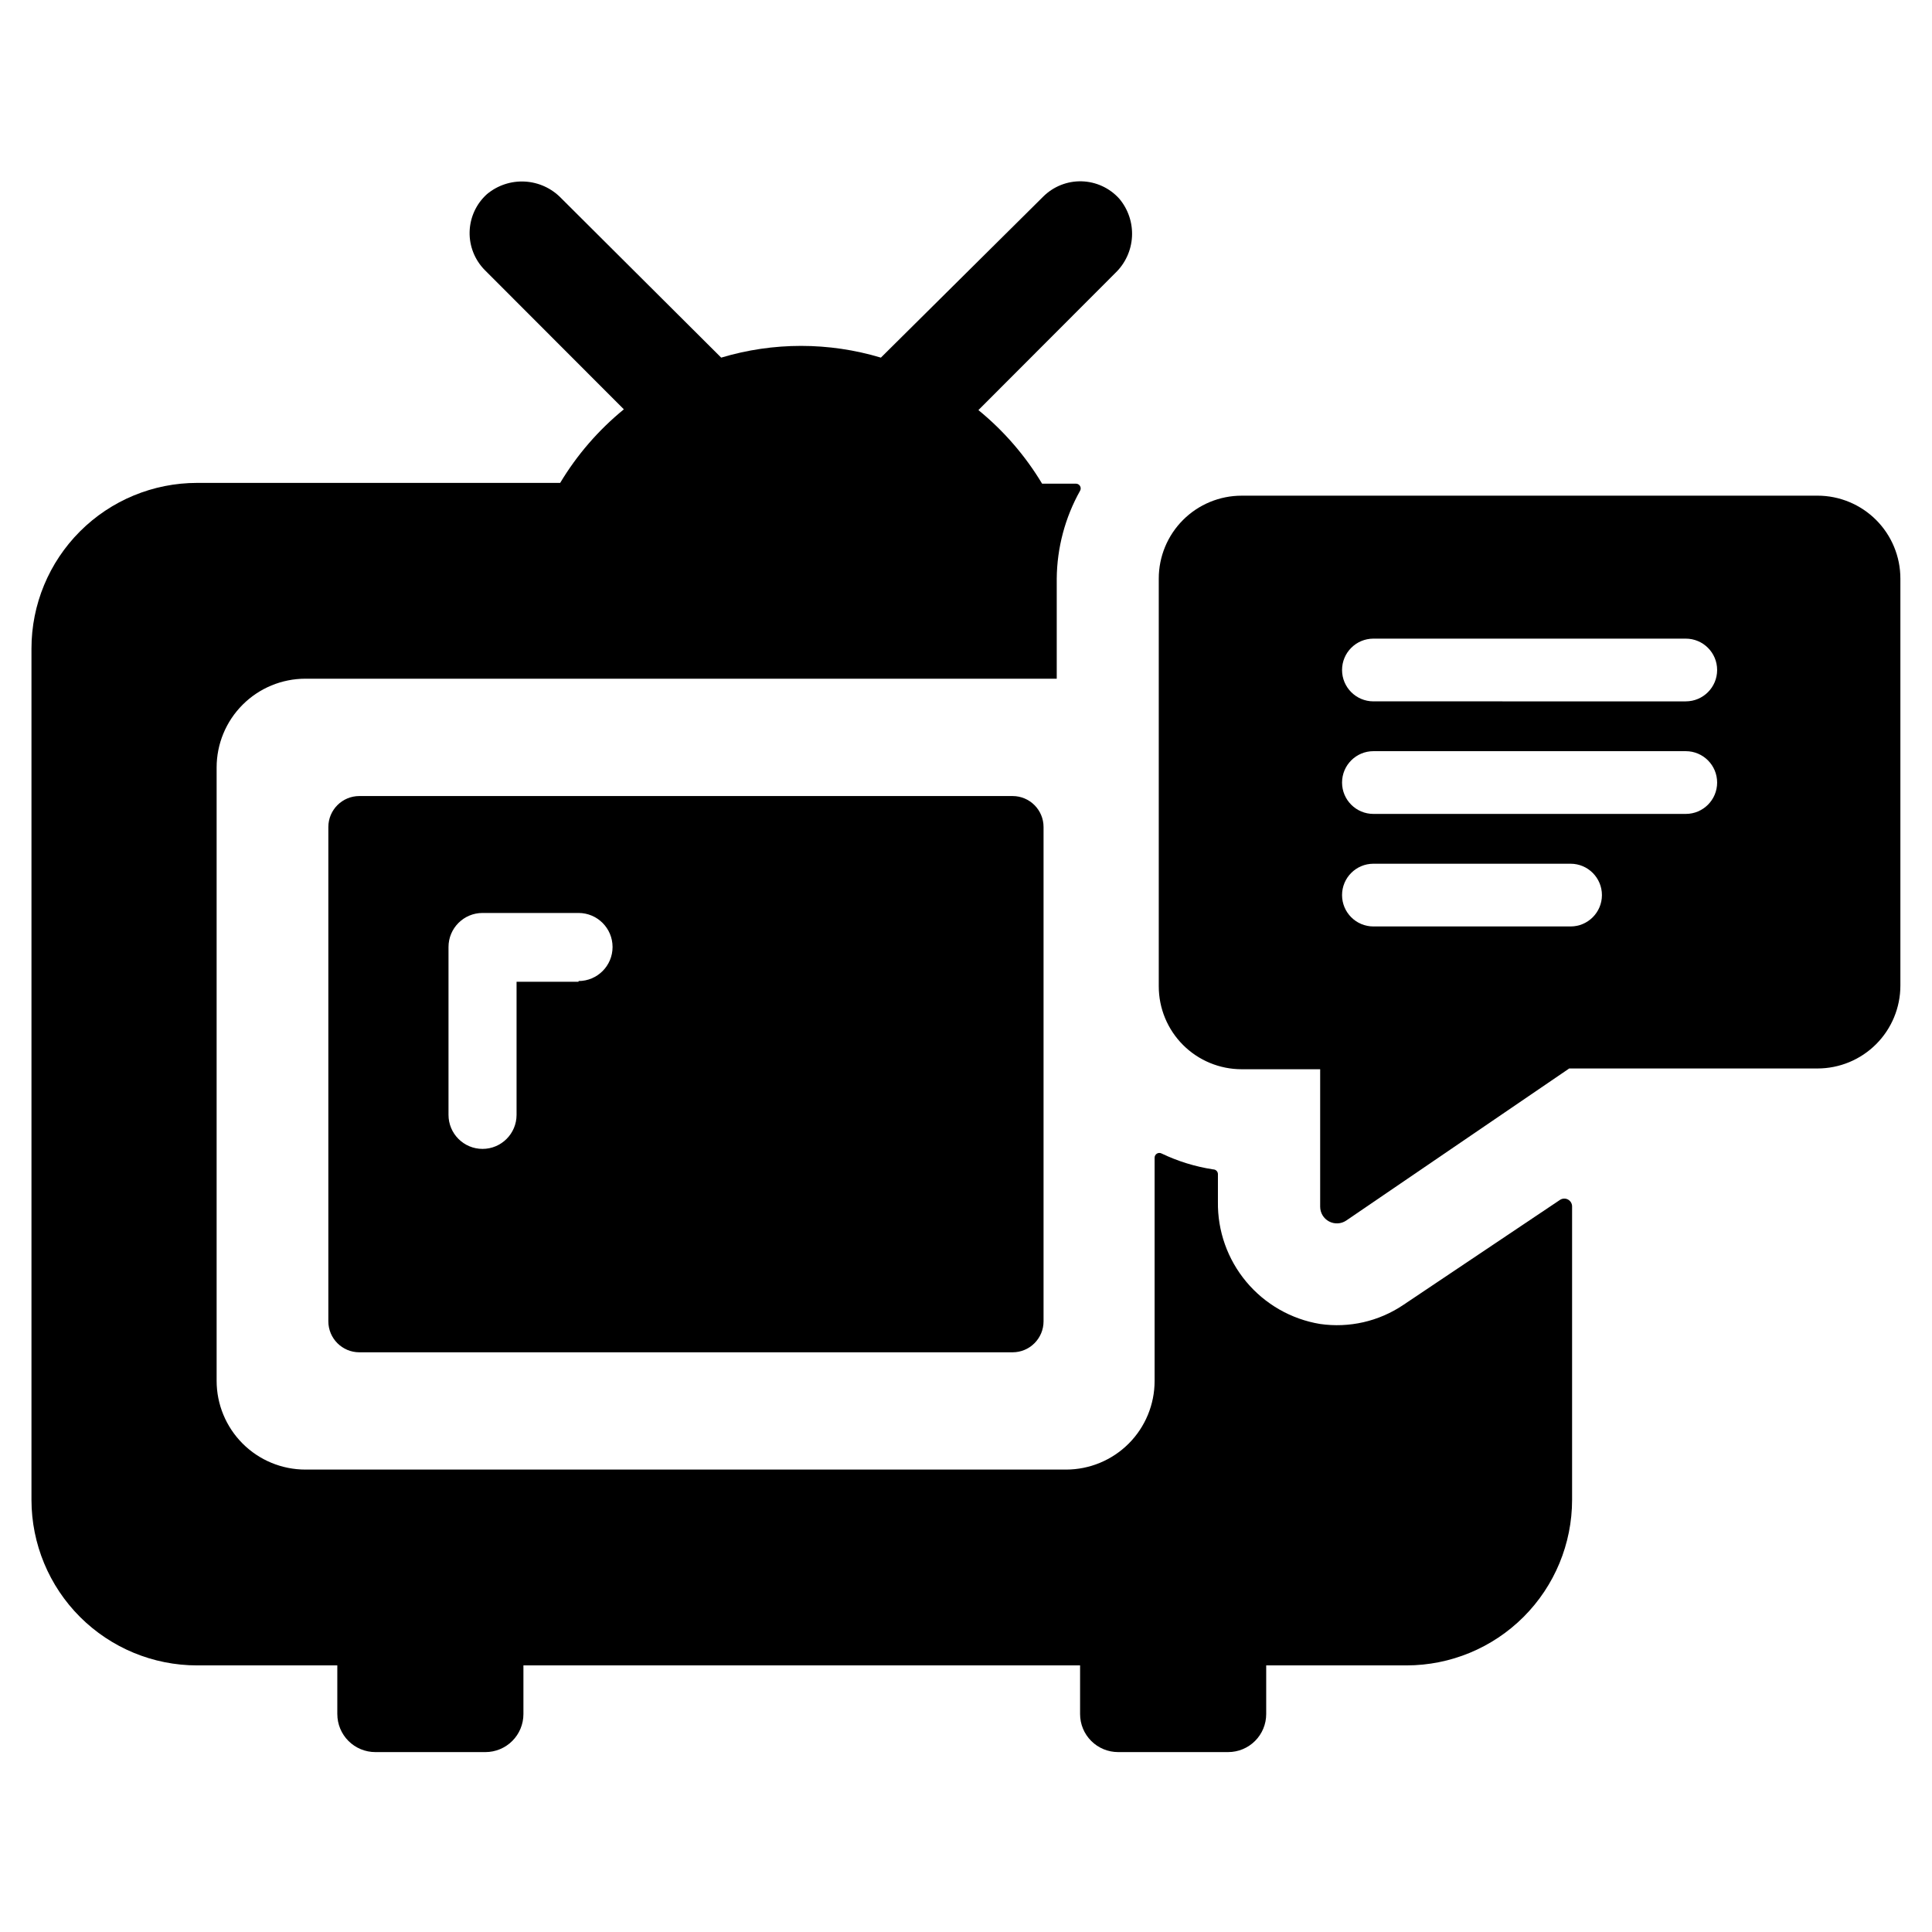 <?xml version="1.0" encoding="UTF-8"?>
<!-- Uploaded to: ICON Repo, www.iconrepo.com, Generator: ICON Repo Mixer Tools -->
<svg fill="#000000" width="800px" height="800px" version="1.1" viewBox="144 144 512 512" xmlns="http://www.w3.org/2000/svg">
 <g>
  <path d="m625.66 275.36h-152.61c-5.824 0-11.414 2.316-15.531 6.434-4.121 4.121-6.434 9.707-6.434 15.531v108.07c0 5.824 2.312 11.41 6.434 15.531 4.117 4.121 9.707 6.434 15.531 6.434h20.809v36.426c0 1.637 0.902 3.137 2.348 3.906 1.445 0.77 3.195 0.684 4.555-0.23l59.098-40.305h65.797c5.824 0 11.41-2.312 15.531-6.434 4.117-4.117 6.434-9.707 6.434-15.531v-107.87c0-5.824-2.316-11.41-6.434-15.531-4.121-4.117-9.707-6.434-15.531-6.434zm-65.496 114.16h-52.195c-4.59 0-8.312-3.723-8.312-8.312 0-4.59 3.723-8.312 8.312-8.312h52.246c4.59 0 8.312 3.723 8.312 8.312 0 4.59-3.723 8.312-8.312 8.312zm30.582-29.824h-82.777c-4.59 0-8.312-3.723-8.312-8.312 0-4.594 3.723-8.316 8.312-8.316h82.777c4.59 0 8.312 3.723 8.312 8.316 0 4.59-3.723 8.312-8.312 8.312zm0-29.824-82.777-0.004c-4.59 0-8.312-3.723-8.312-8.312 0-4.59 3.723-8.312 8.312-8.312h82.777c4.59 0 8.312 3.723 8.312 8.312 0 4.59-3.723 8.312-8.312 8.312z"/>
  <path d="m196.21 585.35h37.18v12.898l0.004-0.004c0 2.676 1.059 5.238 2.949 7.125 1.891 1.891 4.453 2.953 7.125 2.953h29.172c2.672 0 5.234-1.062 7.125-2.953 1.887-1.887 2.949-4.449 2.949-7.125v-12.895h147.52v12.898-0.004c0 2.676 1.062 5.238 2.953 7.125 1.887 1.891 4.453 2.953 7.125 2.953h29.172-0.004c2.672 0 5.238-1.062 7.125-2.953 1.891-1.887 2.953-4.449 2.953-7.125v-12.895h37.18c11.641 0 22.801-4.625 31.031-12.855 8.227-8.227 12.852-19.391 12.852-31.027v-77.789c-0.012-0.746-0.426-1.434-1.086-1.789-0.656-0.355-1.457-0.324-2.09 0.078l-41.562 27.859c-6.473 4.363-14.34 6.16-22.066 5.039-7.641-1.266-14.574-5.234-19.539-11.18-4.965-5.941-7.633-13.473-7.516-21.215v-7.356c-0.027-0.68-0.582-1.211-1.262-1.211-4.75-0.727-9.367-2.152-13.703-4.231-0.387-0.191-0.844-0.172-1.211 0.055-0.367 0.223-0.594 0.621-0.602 1.051v59.199c0 6.227-2.473 12.199-6.875 16.602-4.406 4.402-10.375 6.875-16.602 6.875h-201.57c-6.242 0-12.227-2.477-16.637-6.891-4.414-4.414-6.891-10.398-6.891-16.637v-162.53c0-6.242 2.477-12.227 6.891-16.637 4.41-4.414 10.395-6.894 16.637-6.894h199.11v-26.551c0.078-8.152 2.207-16.16 6.195-23.273 0.215-0.391 0.207-0.867-0.023-1.25-0.227-0.383-0.641-0.617-1.086-0.613h-8.965c-4.457-7.426-10.168-14.023-16.879-19.5l36.273-36.324c2.648-2.531 4.234-5.981 4.43-9.641 0.195-3.66-1.008-7.254-3.371-10.059-2.547-2.832-6.148-4.496-9.957-4.602-3.809-0.105-7.496 1.359-10.195 4.047l-43.023 42.676c-13.805-4.148-28.52-4.148-42.32 0l-42.422-42.27c-2.539-2.625-5.973-4.191-9.617-4.387-3.644-0.199-7.227 0.992-10.031 3.328-2.836 2.547-4.496 6.144-4.602 9.957-0.105 3.809 1.359 7.492 4.047 10.195l36.828 36.879c-6.711 5.473-12.422 12.07-16.879 19.496h-96.227c-11.637 0-22.801 4.625-31.027 12.852-8.23 8.23-12.855 19.391-12.855 31.031v225.66c0.016 11.629 4.644 22.777 12.871 30.996 8.23 8.219 19.383 12.836 31.012 12.836z"/>
  <path d="m239.23 354.96c-4.535 0-8.215 3.676-8.215 8.215v130.99-0.004c0 4.535 3.68 8.211 8.215 8.211h173.11c4.535 0 8.211-3.676 8.211-8.211v-130.99 0.004c0-4.539-3.676-8.215-8.211-8.215zm58.09 49.223h-16.426v35.266c0 4.981-4.039 9.02-9.02 9.02-4.981 0-9.016-4.039-9.016-9.02v-44.484c0-4.981 4.035-9.02 9.016-9.02h25.441c4.984 0 9.02 4.039 9.02 9.02 0 4.981-4.035 9.02-9.02 9.02z"/>
 </g>
</svg>